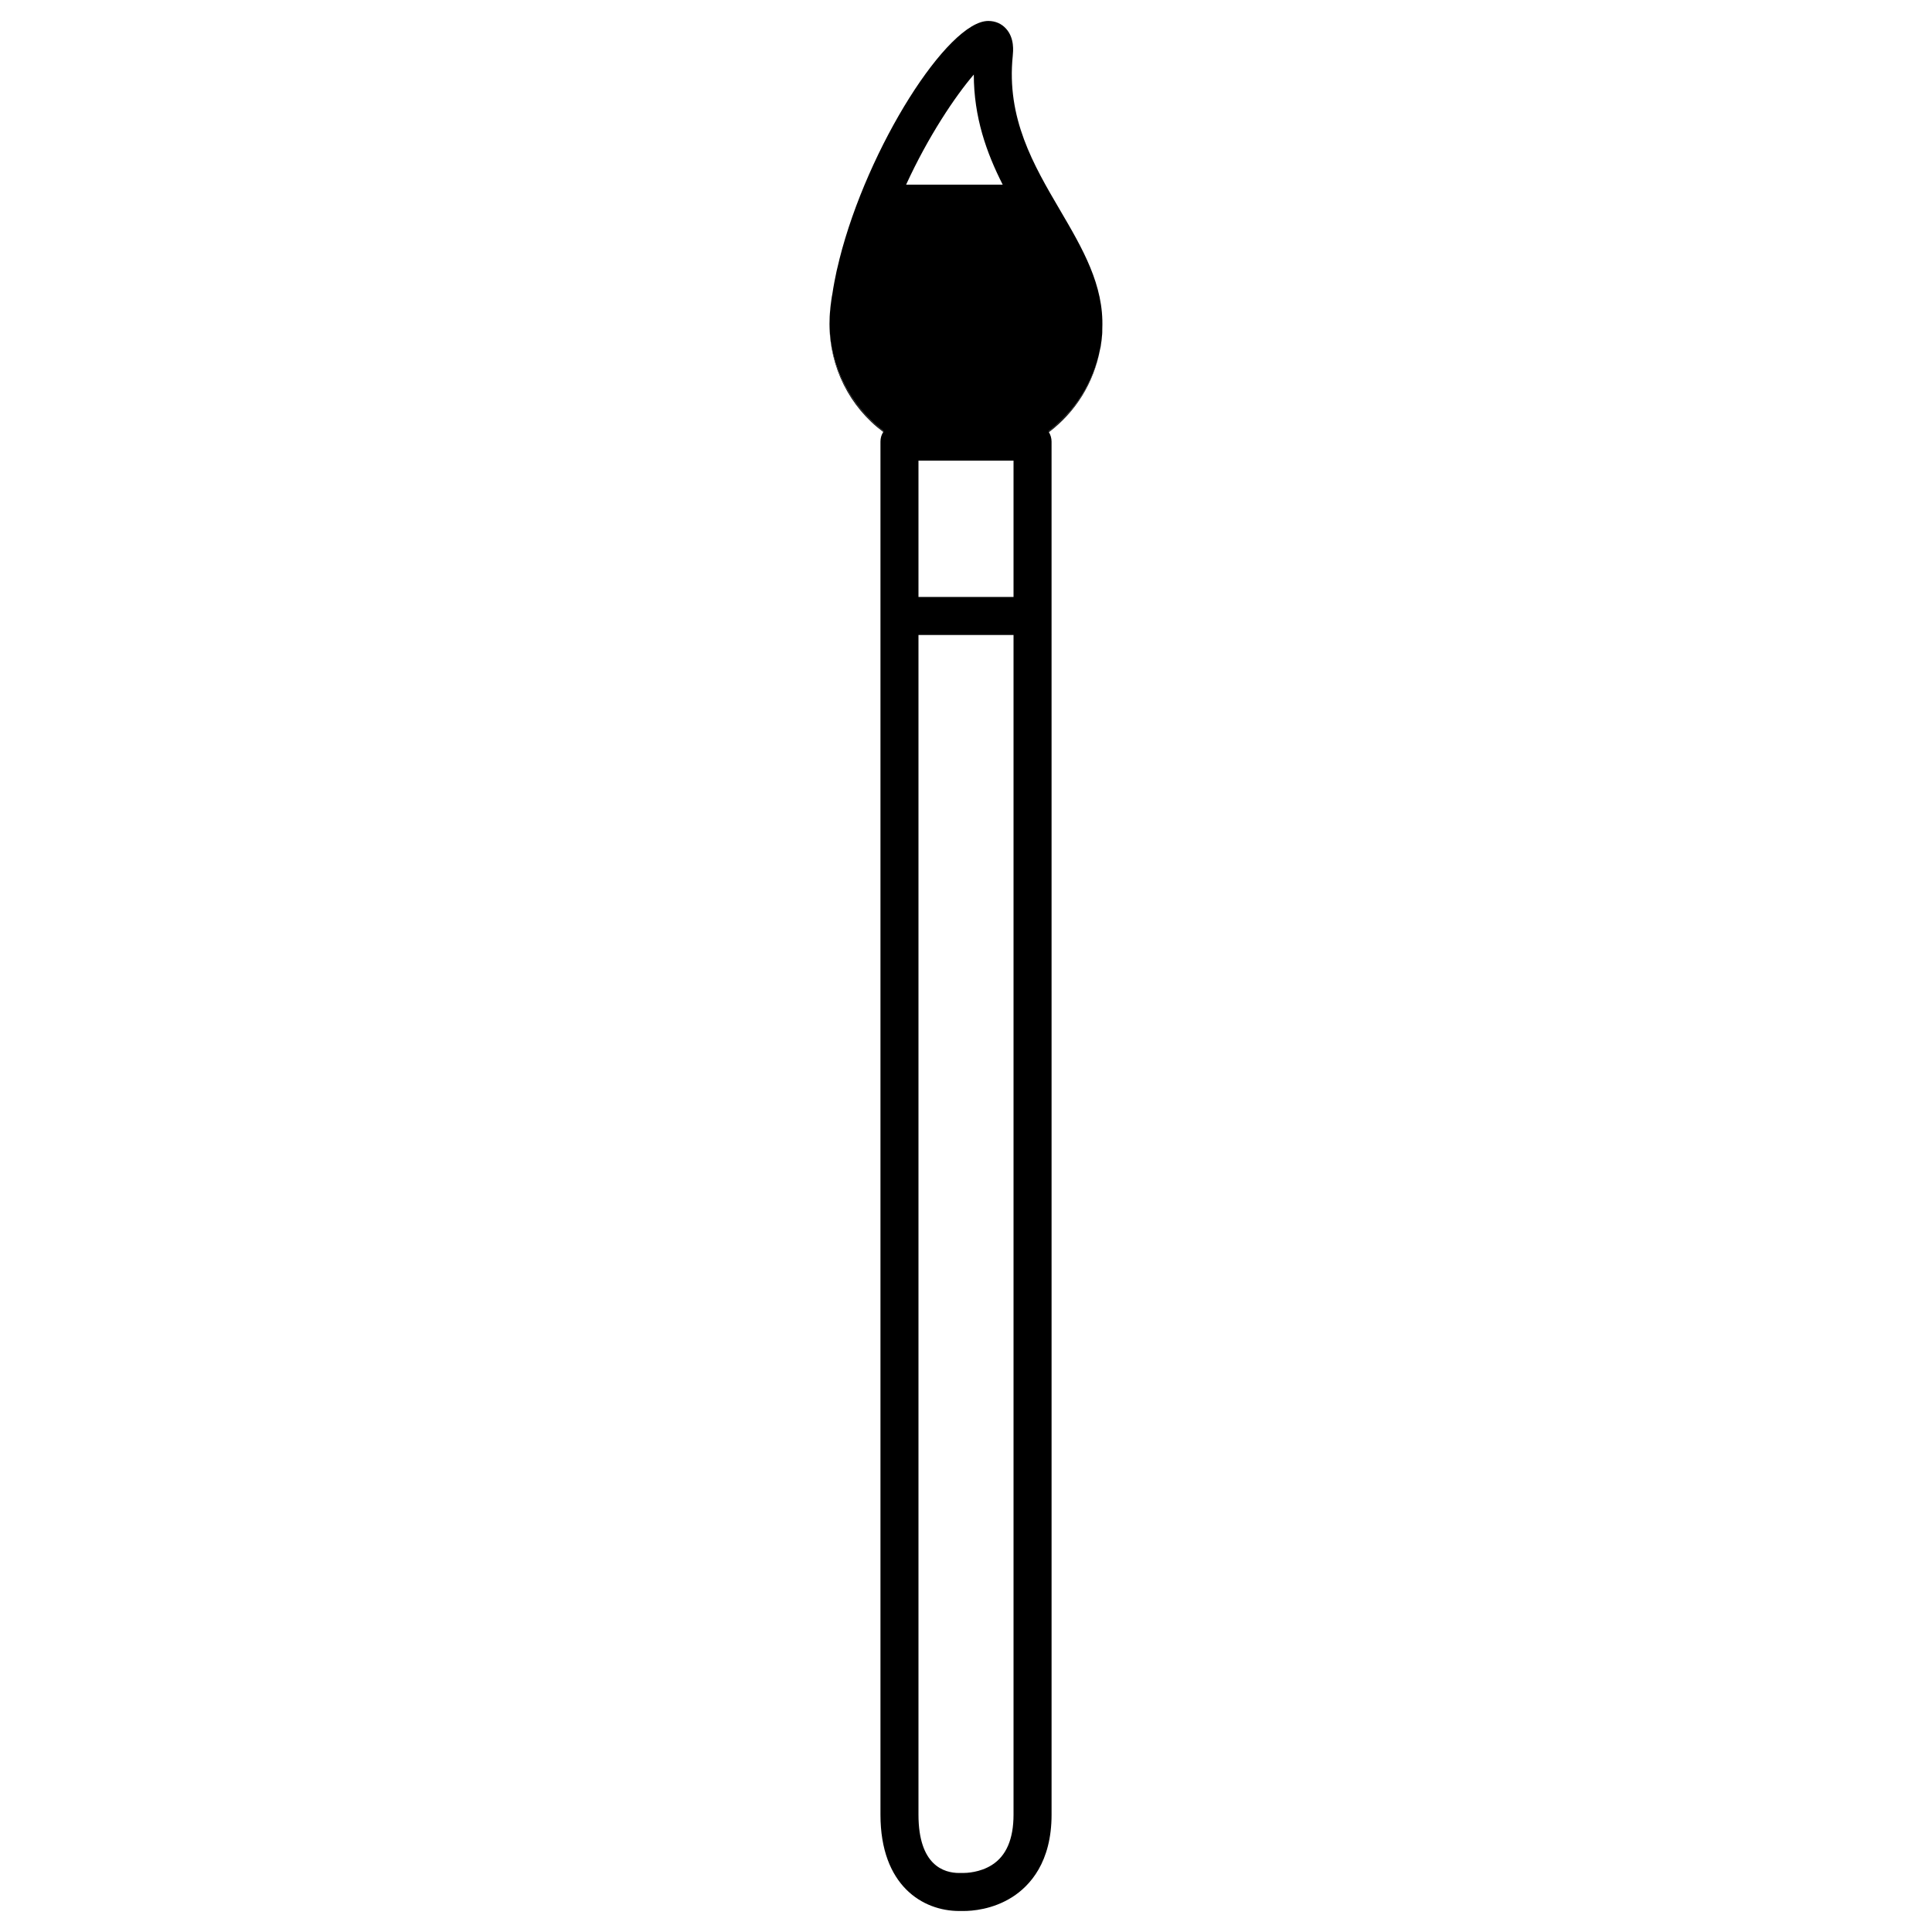 <?xml version="1.0" encoding="UTF-8"?>
<!-- Uploaded to: ICON Repo, www.iconrepo.com, Generator: ICON Repo Mixer Tools -->
<svg fill="#000000" width="800px" height="800px" version="1.1" viewBox="144 144 512 512" xmlns="http://www.w3.org/2000/svg">
 <g>
  <path d="m364.03 225.73v0.25c0.102-1.109 0.25-2.168 0.402-3.273-0.152 1.008-0.301 2.016-0.402 3.023z"/>
  <path d="m424.89 199.63c-7.004-11.941-14.207-24.285-12.496-40.859 0.102-1.16 0.504-4.637-1.762-7.152-1.211-1.359-2.871-2.066-4.734-2.066-10.68 0-31.941 33.352-39.449 63.176 0 0.102-0.051 0.203-0.051 0.25-0.504 1.914-0.906 3.777-1.258 5.644-0.203 1.109-0.402 2.168-0.555 3.273-0.051 0.25-0.102 0.504-0.152 0.805-0.152 1.109-0.301 2.168-0.402 3.273-0.152 1.309-0.203 2.57-0.203 3.879 0.102 11.438 5.644 21.816 14.309 28.414 0 0.051-0.051 0.152-0.051 0.203-0.504 0.754-0.754 1.613-0.754 2.57v363.85c0 18.844 11.234 25.543 20.859 25.543h1.16c2.168 0 7.656-0.352 12.898-3.68 4.734-3.023 10.43-9.27 10.43-21.867l-0.004-363.84c0-0.906-0.25-1.762-0.707-2.519 0-0.051-0.051-0.152-0.102-0.203 6.902-5.188 11.891-12.848 13.652-21.715 0.152-0.555 0.25-1.109 0.301-1.715 0.051-0.555 0.152-1.109 0.203-1.715 0.102-0.707 0.102-1.41 0.102-2.168 0.453-11.426-5.238-21.152-11.234-31.379zm-40.758-6.699c5.844-12.746 13-23.426 17.938-29.172 0 11.285 3.375 20.758 7.656 29.172zm28.465 431.96c0 6.449-1.914 10.934-5.742 13.352-3.176 2.016-6.801 2.117-7.609 2.117h-0.051-1.008c-4.031 0-10.781-2.016-10.781-15.469v-312.61h25.191zm0-322.69h-25.191v-36.125h25.191z"/>
  <path d="m435.82 234.9c0.102-0.453 0.152-0.957 0.203-1.41v-0.301c-0.055 0.605-0.152 1.16-0.203 1.711zm-13.957 23.43c0.051 0.051 0.102 0.152 0.102 0.203 7.004-5.289 11.891-13 13.551-21.914-1.762 8.863-6.75 16.52-13.652 21.711zm-58.039-28.465c0 11.488 5.391 22.016 14.258 28.617 0-0.051 0.051-0.152 0.051-0.203-8.664-6.602-14.207-16.98-14.309-28.414z"/>
 </g>
</svg>